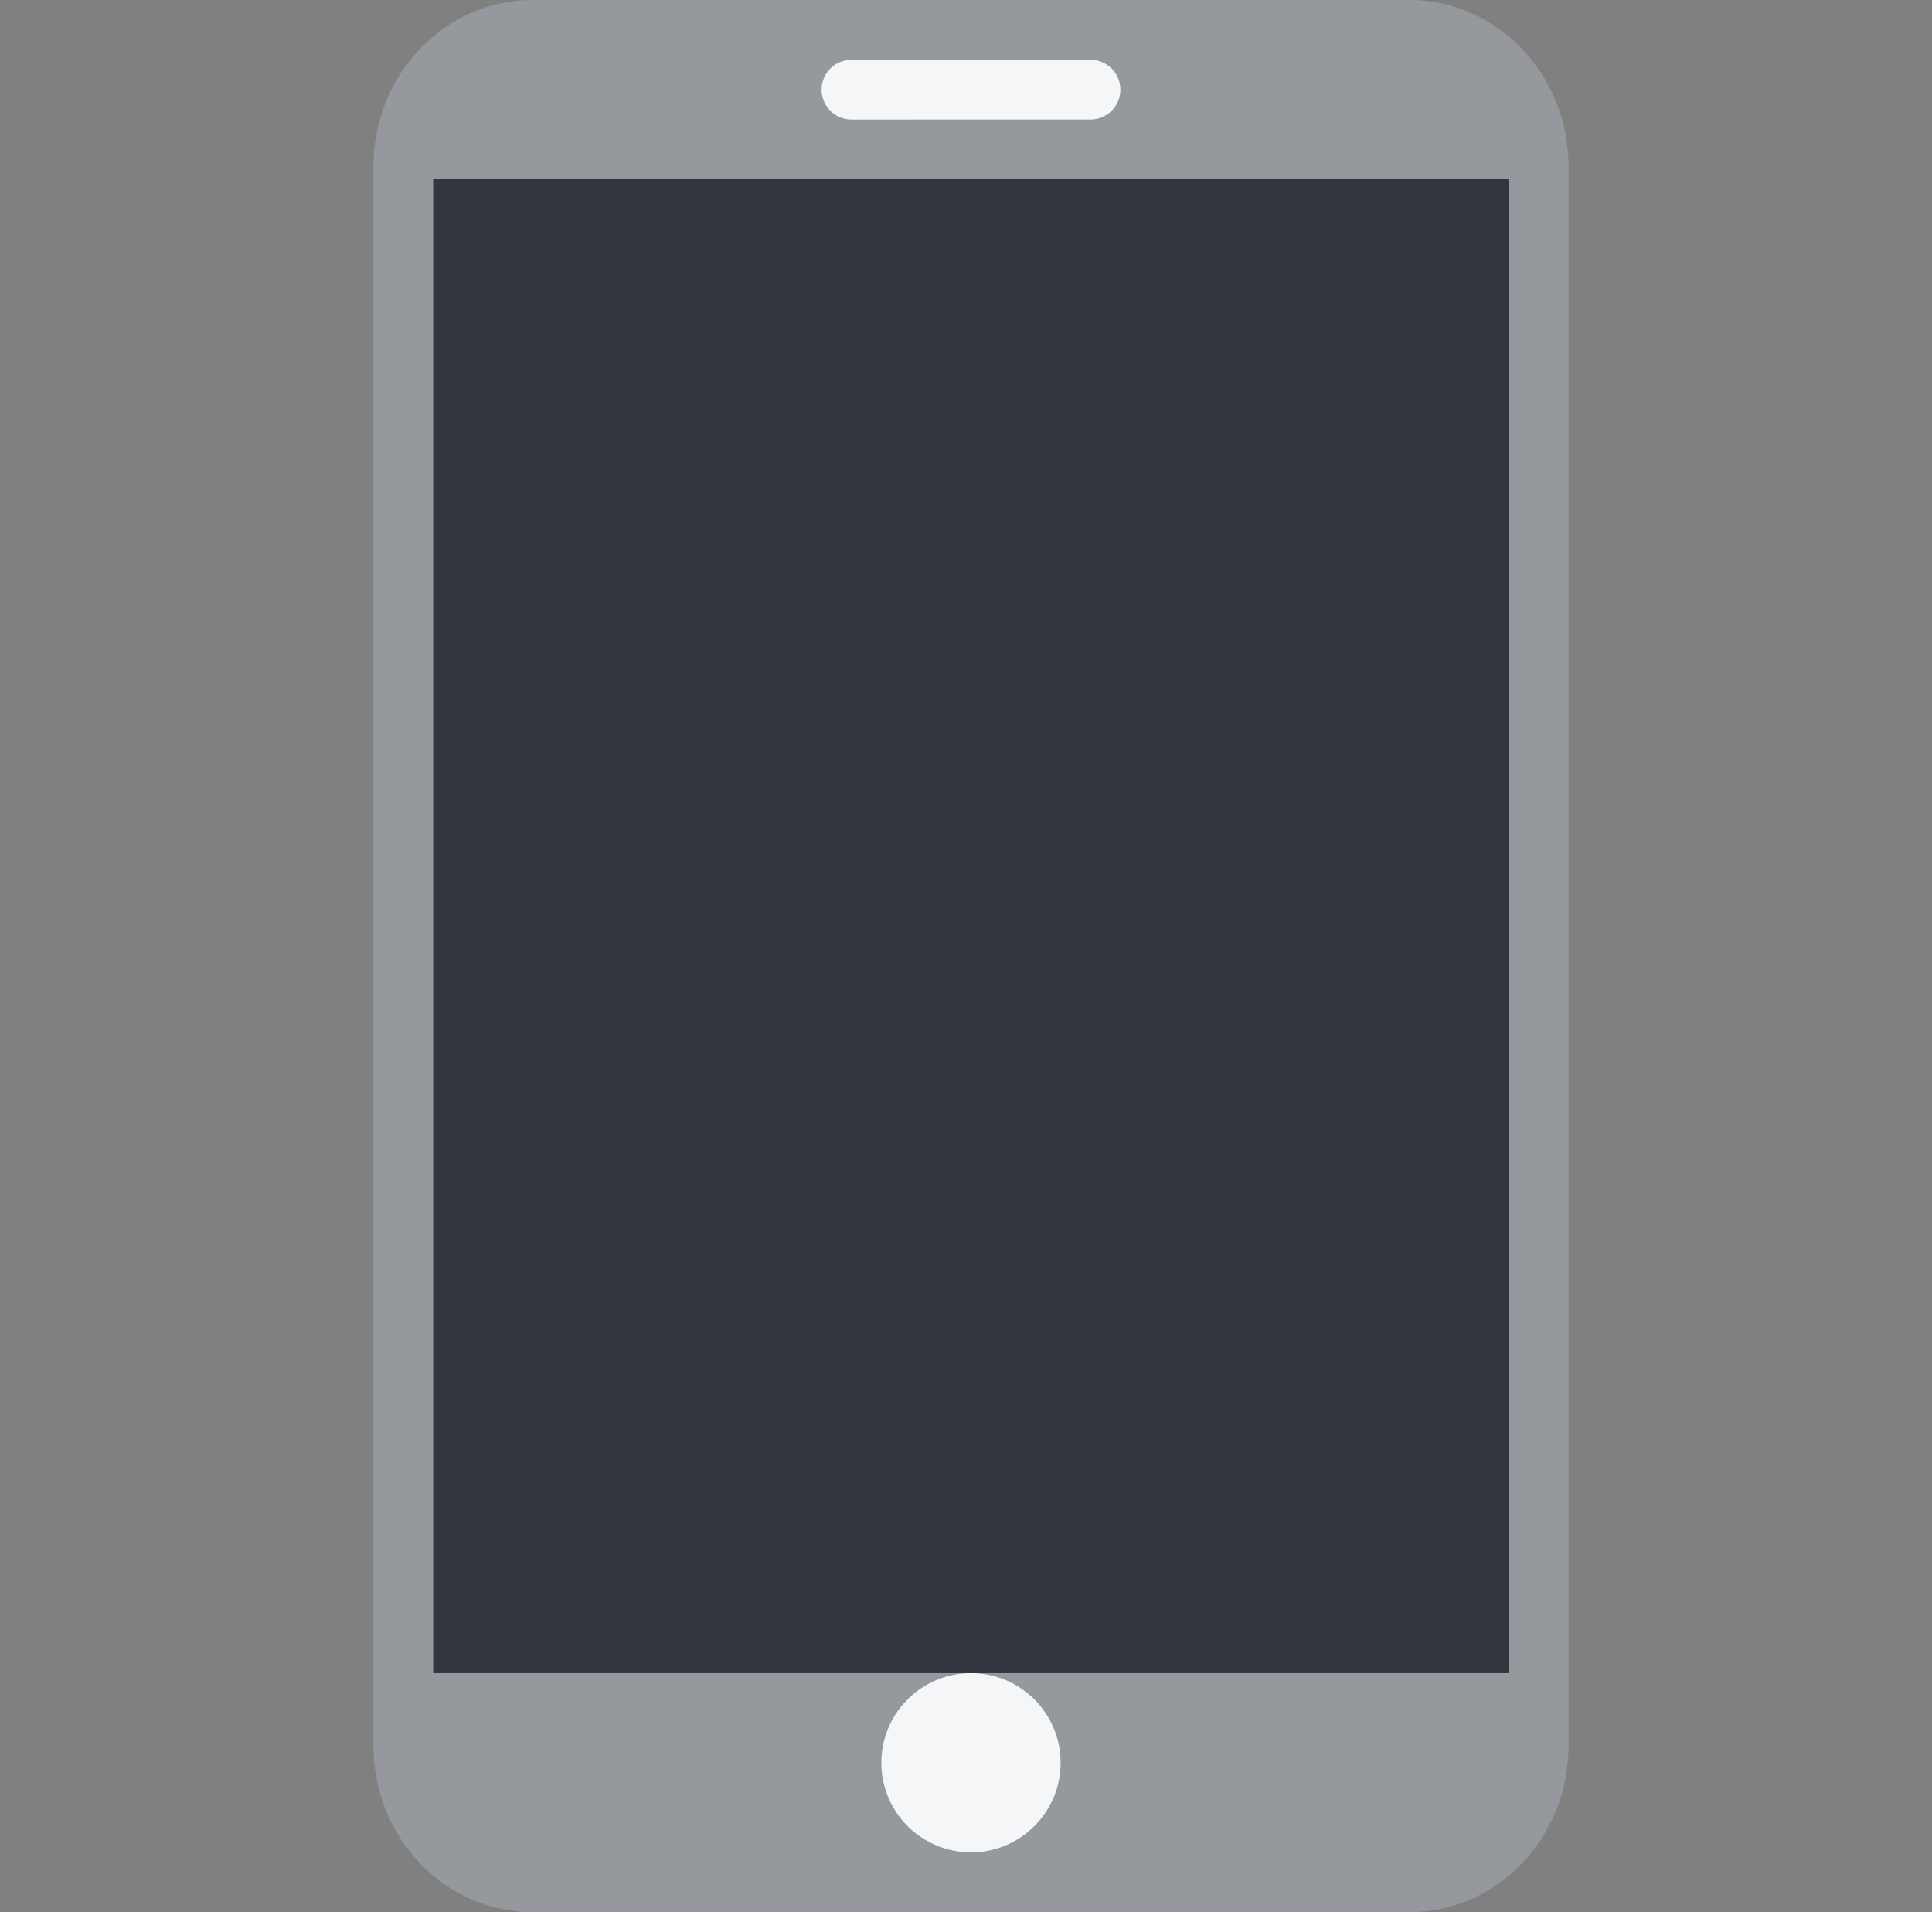 <svg xmlns="http://www.w3.org/2000/svg" width="97" height="96" fill="none"><rect width="100%" height="100%" fill="#808080" stroke="none"/><path fill="#95999D" fill-rule="evenodd" d="M70.75 96h-44c-4.42 0-8-3.74-8-8.348V8.348c0-4.608 3.58-8.348 8-8.348h44c4.416 0 8 3.74 8 8.348v79.304c0 4.608-3.584 8.348-8 8.348Z" clip-rule="evenodd"/><path fill="#F5F6F7" d="M42.75 6.003a1.5 1.5 0 1 1 0-3l12-.003a1.5 1.5 0 1 1 0 3l-12 .003Z"/><path fill="#F5F6F7" fill-rule="evenodd" d="M53.25 88.5c0 2.484-2.016 4.5-4.5 4.5a4.502 4.502 0 0 1-4.5-4.5c0-2.484 2.016-4.5 4.5-4.5s4.5 2.016 4.5 4.5Z" clip-rule="evenodd"/><path fill="#32363F" d="M21.75 9h54v75h-54z"/></svg>